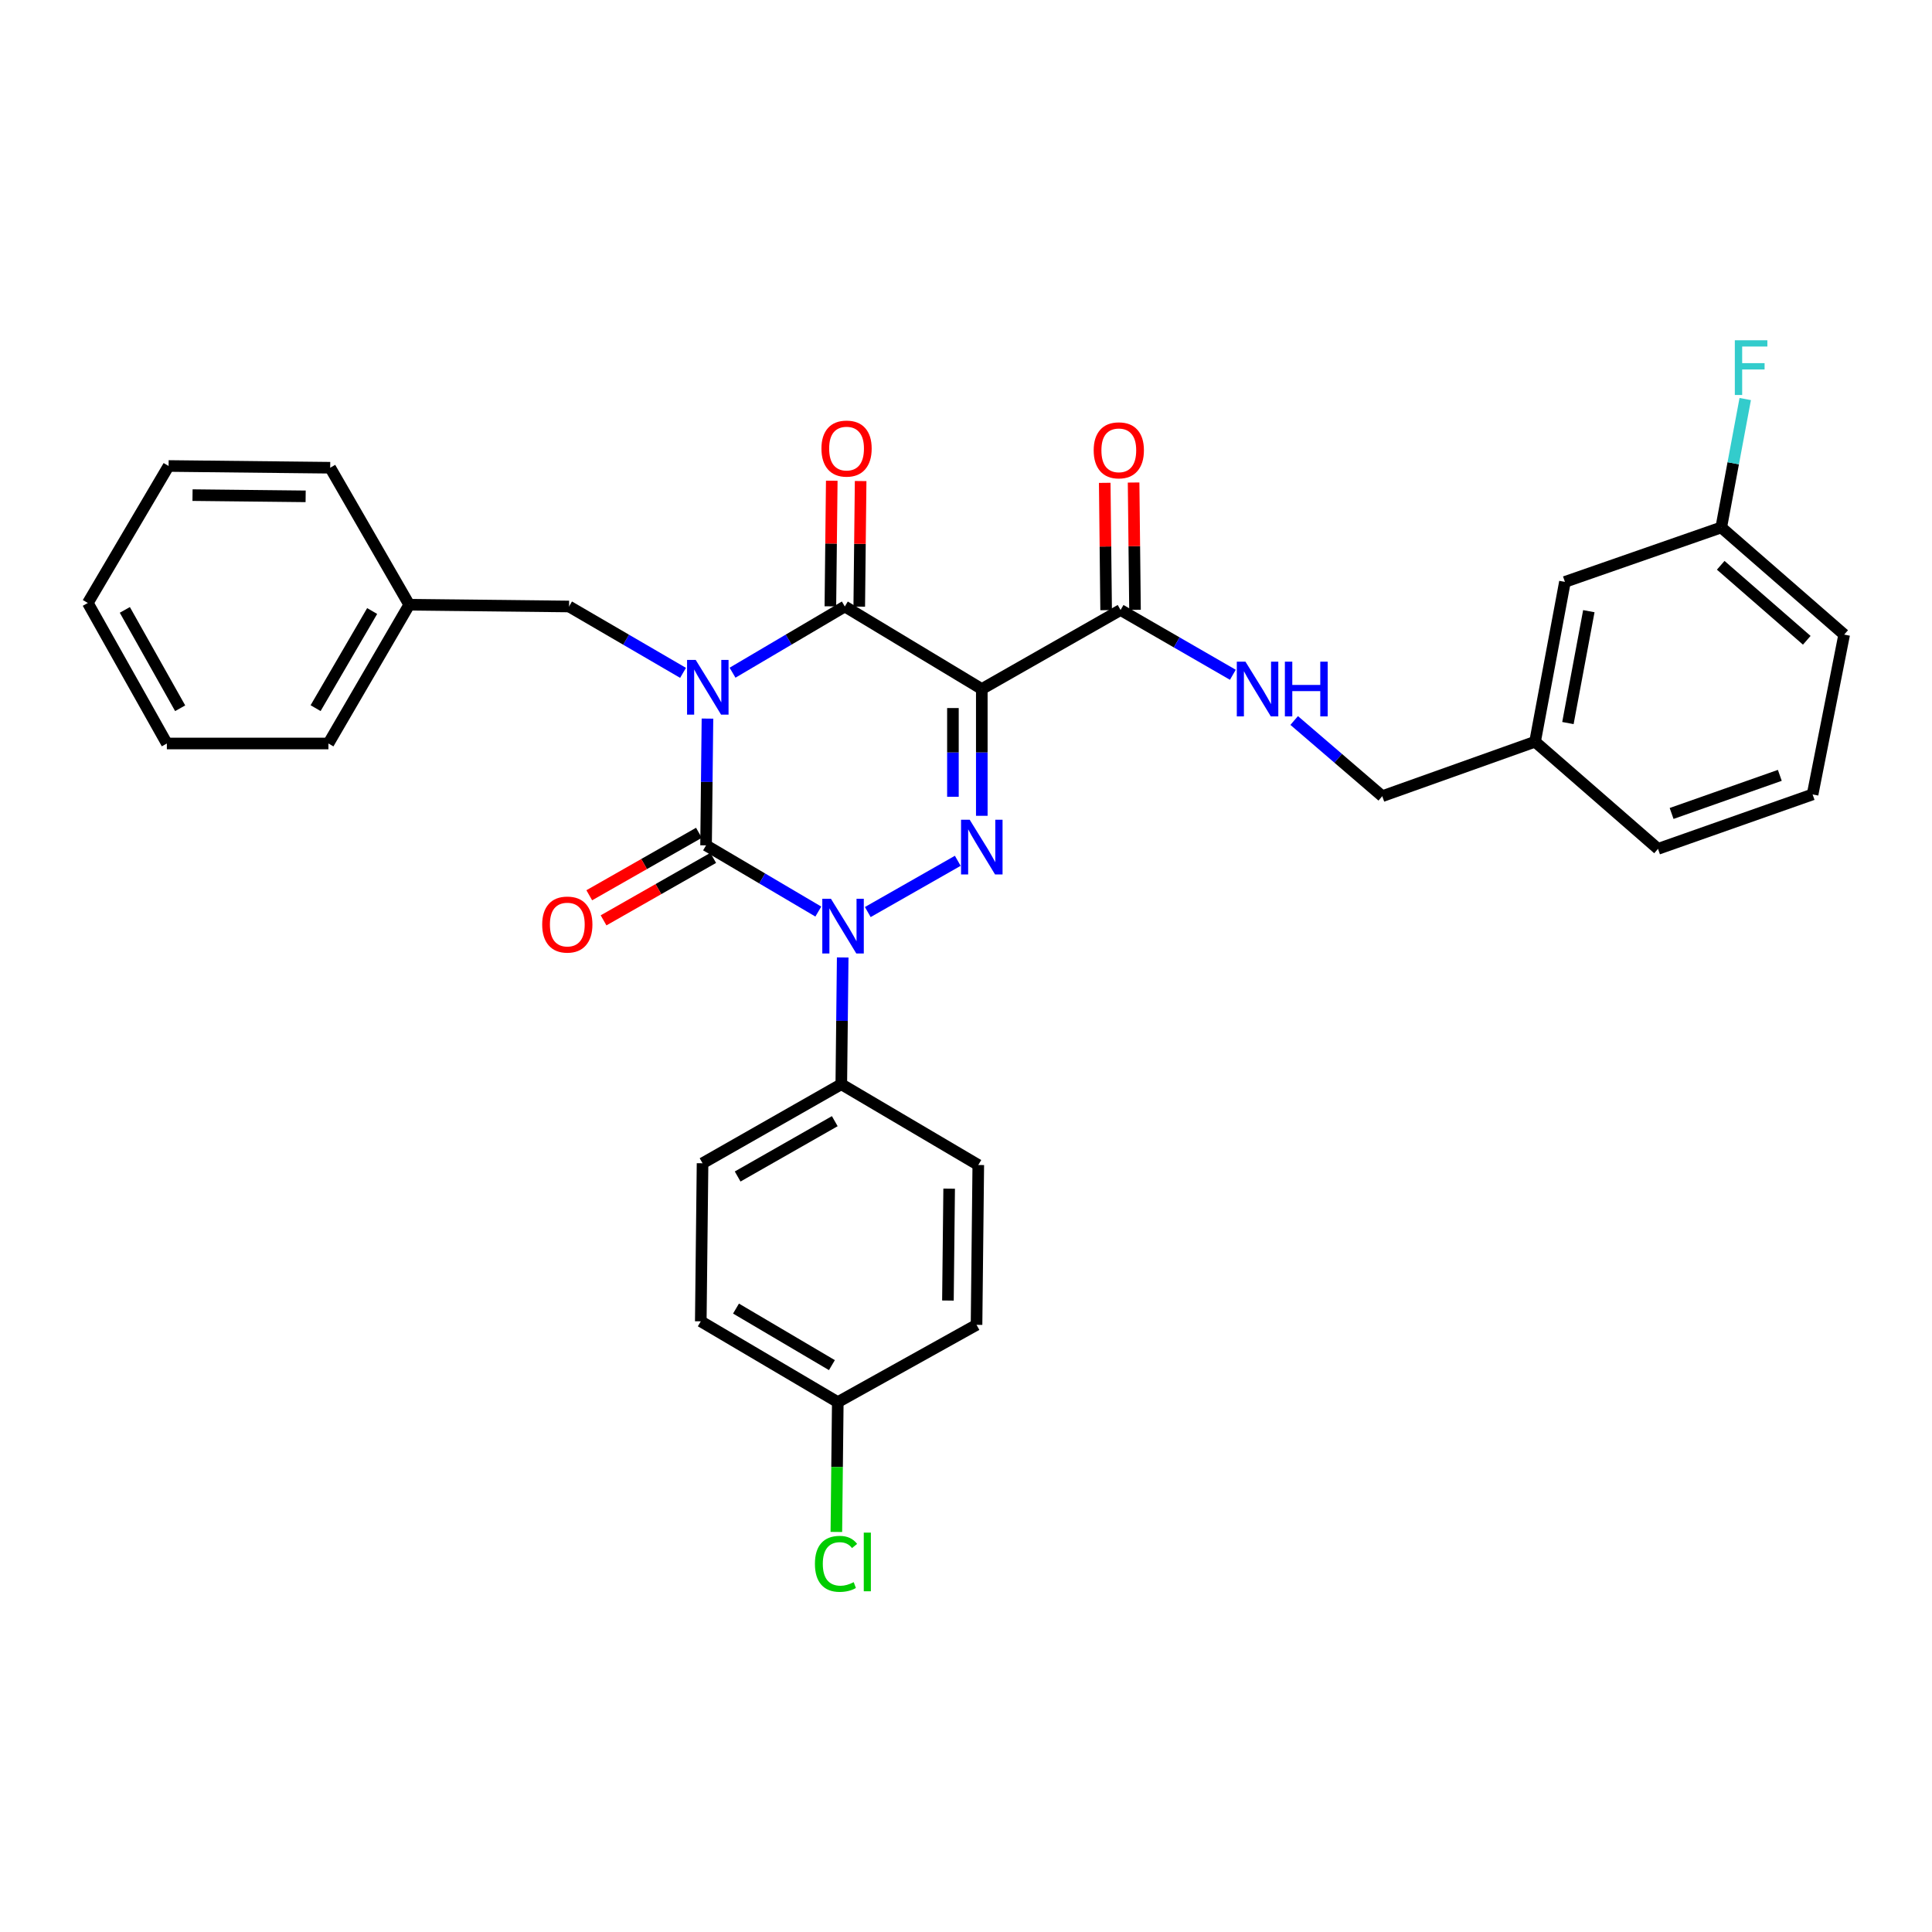 <?xml version='1.0' encoding='iso-8859-1'?>
<svg version='1.1' baseProfile='full'
              xmlns='http://www.w3.org/2000/svg'
                      xmlns:rdkit='http://www.rdkit.org/xml'
                      xmlns:xlink='http://www.w3.org/1999/xlink'
                  xml:space='preserve'
width='1000px' height='1000px' viewBox='0 0 1000 1000'>
<!-- END OF HEADER -->
<rect style='opacity:1.0;fill:#FFFFFF;stroke:none' width='1000' height='1000' x='0' y='0'> </rect>
<path class='bond-0' d='M 366.181,371.942 L 365.818,404.747' style='fill:none;fill-rule:evenodd;stroke:#0000FF;stroke-width:6px;stroke-linecap:butt;stroke-linejoin:miter;stroke-opacity:1' />
<path class='bond-0' d='M 365.818,404.747 L 365.455,437.551' style='fill:none;fill-rule:evenodd;stroke:#000000;stroke-width:6px;stroke-linecap:butt;stroke-linejoin:miter;stroke-opacity:1' />
<path class='bond-1' d='M 379.159,348.189 L 408.216,331.053' style='fill:none;fill-rule:evenodd;stroke:#0000FF;stroke-width:6px;stroke-linecap:butt;stroke-linejoin:miter;stroke-opacity:1' />
<path class='bond-1' d='M 408.216,331.053 L 437.273,313.916' style='fill:none;fill-rule:evenodd;stroke:#000000;stroke-width:6px;stroke-linecap:butt;stroke-linejoin:miter;stroke-opacity:1' />
<path class='bond-2' d='M 353.543,348.273 L 324.043,331.095' style='fill:none;fill-rule:evenodd;stroke:#0000FF;stroke-width:6px;stroke-linecap:butt;stroke-linejoin:miter;stroke-opacity:1' />
<path class='bond-2' d='M 324.043,331.095 L 294.542,313.916' style='fill:none;fill-rule:evenodd;stroke:#000000;stroke-width:6px;stroke-linecap:butt;stroke-linejoin:miter;stroke-opacity:1' />
<path class='bond-3' d='M 365.455,437.551 L 394.509,454.687' style='fill:none;fill-rule:evenodd;stroke:#000000;stroke-width:6px;stroke-linecap:butt;stroke-linejoin:miter;stroke-opacity:1' />
<path class='bond-3' d='M 394.509,454.687 L 423.562,471.823' style='fill:none;fill-rule:evenodd;stroke:#0000FF;stroke-width:6px;stroke-linecap:butt;stroke-linejoin:miter;stroke-opacity:1' />
<path class='bond-4' d='M 361.757,431.059 L 333.381,447.225' style='fill:none;fill-rule:evenodd;stroke:#000000;stroke-width:6px;stroke-linecap:butt;stroke-linejoin:miter;stroke-opacity:1' />
<path class='bond-4' d='M 333.381,447.225 L 305.005,463.391' style='fill:none;fill-rule:evenodd;stroke:#FF0000;stroke-width:6px;stroke-linecap:butt;stroke-linejoin:miter;stroke-opacity:1' />
<path class='bond-4' d='M 369.154,444.044 L 340.779,460.21' style='fill:none;fill-rule:evenodd;stroke:#000000;stroke-width:6px;stroke-linecap:butt;stroke-linejoin:miter;stroke-opacity:1' />
<path class='bond-4' d='M 340.779,460.21 L 312.403,476.376' style='fill:none;fill-rule:evenodd;stroke:#FF0000;stroke-width:6px;stroke-linecap:butt;stroke-linejoin:miter;stroke-opacity:1' />
<path class='bond-5' d='M 436.181,495.577 L 435.818,528.386' style='fill:none;fill-rule:evenodd;stroke:#0000FF;stroke-width:6px;stroke-linecap:butt;stroke-linejoin:miter;stroke-opacity:1' />
<path class='bond-5' d='M 435.818,528.386 L 435.455,561.194' style='fill:none;fill-rule:evenodd;stroke:#000000;stroke-width:6px;stroke-linecap:butt;stroke-linejoin:miter;stroke-opacity:1' />
<path class='bond-6' d='M 449.166,472.077 L 495.74,445.549' style='fill:none;fill-rule:evenodd;stroke:#0000FF;stroke-width:6px;stroke-linecap:butt;stroke-linejoin:miter;stroke-opacity:1' />
<path class='bond-7' d='M 508.178,422.259 L 508.178,389.45' style='fill:none;fill-rule:evenodd;stroke:#0000FF;stroke-width:6px;stroke-linecap:butt;stroke-linejoin:miter;stroke-opacity:1' />
<path class='bond-7' d='M 508.178,389.45 L 508.178,356.642' style='fill:none;fill-rule:evenodd;stroke:#000000;stroke-width:6px;stroke-linecap:butt;stroke-linejoin:miter;stroke-opacity:1' />
<path class='bond-7' d='M 493.233,412.416 L 493.233,389.45' style='fill:none;fill-rule:evenodd;stroke:#0000FF;stroke-width:6px;stroke-linecap:butt;stroke-linejoin:miter;stroke-opacity:1' />
<path class='bond-7' d='M 493.233,389.45 L 493.233,366.484' style='fill:none;fill-rule:evenodd;stroke:#000000;stroke-width:6px;stroke-linecap:butt;stroke-linejoin:miter;stroke-opacity:1' />
<path class='bond-8' d='M 508.178,356.642 L 580.004,315.735' style='fill:none;fill-rule:evenodd;stroke:#000000;stroke-width:6px;stroke-linecap:butt;stroke-linejoin:miter;stroke-opacity:1' />
<path class='bond-9' d='M 508.178,356.642 L 437.273,313.916' style='fill:none;fill-rule:evenodd;stroke:#000000;stroke-width:6px;stroke-linecap:butt;stroke-linejoin:miter;stroke-opacity:1' />
<path class='bond-10' d='M 444.745,313.999 L 445.105,281.495' style='fill:none;fill-rule:evenodd;stroke:#000000;stroke-width:6px;stroke-linecap:butt;stroke-linejoin:miter;stroke-opacity:1' />
<path class='bond-10' d='M 445.105,281.495 L 445.464,248.99' style='fill:none;fill-rule:evenodd;stroke:#FF0000;stroke-width:6px;stroke-linecap:butt;stroke-linejoin:miter;stroke-opacity:1' />
<path class='bond-10' d='M 429.802,313.834 L 430.161,281.329' style='fill:none;fill-rule:evenodd;stroke:#000000;stroke-width:6px;stroke-linecap:butt;stroke-linejoin:miter;stroke-opacity:1' />
<path class='bond-10' d='M 430.161,281.329 L 430.521,248.825' style='fill:none;fill-rule:evenodd;stroke:#FF0000;stroke-width:6px;stroke-linecap:butt;stroke-linejoin:miter;stroke-opacity:1' />
<path class='bond-11' d='M 858.185,439.369 L 938.198,411.19' style='fill:none;fill-rule:evenodd;stroke:#000000;stroke-width:6px;stroke-linecap:butt;stroke-linejoin:miter;stroke-opacity:1' />
<path class='bond-11' d='M 865.222,421.046 L 921.231,401.321' style='fill:none;fill-rule:evenodd;stroke:#000000;stroke-width:6px;stroke-linecap:butt;stroke-linejoin:miter;stroke-opacity:1' />
<path class='bond-12' d='M 858.185,439.369 L 794.545,383.916' style='fill:none;fill-rule:evenodd;stroke:#000000;stroke-width:6px;stroke-linecap:butt;stroke-linejoin:miter;stroke-opacity:1' />
<path class='bond-13' d='M 587.476,315.652 L 587.113,282.702' style='fill:none;fill-rule:evenodd;stroke:#000000;stroke-width:6px;stroke-linecap:butt;stroke-linejoin:miter;stroke-opacity:1' />
<path class='bond-13' d='M 587.113,282.702 L 586.749,249.753' style='fill:none;fill-rule:evenodd;stroke:#FF0000;stroke-width:6px;stroke-linecap:butt;stroke-linejoin:miter;stroke-opacity:1' />
<path class='bond-13' d='M 572.532,315.817 L 572.169,282.867' style='fill:none;fill-rule:evenodd;stroke:#000000;stroke-width:6px;stroke-linecap:butt;stroke-linejoin:miter;stroke-opacity:1' />
<path class='bond-13' d='M 572.169,282.867 L 571.805,249.918' style='fill:none;fill-rule:evenodd;stroke:#FF0000;stroke-width:6px;stroke-linecap:butt;stroke-linejoin:miter;stroke-opacity:1' />
<path class='bond-14' d='M 580.004,315.735 L 609.063,332.5' style='fill:none;fill-rule:evenodd;stroke:#000000;stroke-width:6px;stroke-linecap:butt;stroke-linejoin:miter;stroke-opacity:1' />
<path class='bond-14' d='M 609.063,332.5 L 638.123,349.265' style='fill:none;fill-rule:evenodd;stroke:#0000FF;stroke-width:6px;stroke-linecap:butt;stroke-linejoin:miter;stroke-opacity:1' />
<path class='bond-15' d='M 669.864,372.929 L 692.659,392.516' style='fill:none;fill-rule:evenodd;stroke:#0000FF;stroke-width:6px;stroke-linecap:butt;stroke-linejoin:miter;stroke-opacity:1' />
<path class='bond-15' d='M 692.659,392.516 L 715.454,412.104' style='fill:none;fill-rule:evenodd;stroke:#000000;stroke-width:6px;stroke-linecap:butt;stroke-linejoin:miter;stroke-opacity:1' />
<path class='bond-16' d='M 938.198,411.19 L 954.545,328.463' style='fill:none;fill-rule:evenodd;stroke:#000000;stroke-width:6px;stroke-linecap:butt;stroke-linejoin:miter;stroke-opacity:1' />
<path class='bond-17' d='M 954.545,328.463 L 890.914,273.009' style='fill:none;fill-rule:evenodd;stroke:#000000;stroke-width:6px;stroke-linecap:butt;stroke-linejoin:miter;stroke-opacity:1' />
<path class='bond-17' d='M 935.182,331.411 L 890.64,292.594' style='fill:none;fill-rule:evenodd;stroke:#000000;stroke-width:6px;stroke-linecap:butt;stroke-linejoin:miter;stroke-opacity:1' />
<path class='bond-18' d='M 211.815,313.011 L 294.542,313.916' style='fill:none;fill-rule:evenodd;stroke:#000000;stroke-width:6px;stroke-linecap:butt;stroke-linejoin:miter;stroke-opacity:1' />
<path class='bond-19' d='M 211.815,313.011 L 169.994,384.829' style='fill:none;fill-rule:evenodd;stroke:#000000;stroke-width:6px;stroke-linecap:butt;stroke-linejoin:miter;stroke-opacity:1' />
<path class='bond-19' d='M 192.627,316.264 L 163.353,366.536' style='fill:none;fill-rule:evenodd;stroke:#000000;stroke-width:6px;stroke-linecap:butt;stroke-linejoin:miter;stroke-opacity:1' />
<path class='bond-20' d='M 211.815,313.011 L 170.908,242.098' style='fill:none;fill-rule:evenodd;stroke:#000000;stroke-width:6px;stroke-linecap:butt;stroke-linejoin:miter;stroke-opacity:1' />
<path class='bond-21' d='M 169.994,384.829 L 86.362,384.829' style='fill:none;fill-rule:evenodd;stroke:#000000;stroke-width:6px;stroke-linecap:butt;stroke-linejoin:miter;stroke-opacity:1' />
<path class='bond-22' d='M 362.724,683.916 L 433.637,725.736' style='fill:none;fill-rule:evenodd;stroke:#000000;stroke-width:6px;stroke-linecap:butt;stroke-linejoin:miter;stroke-opacity:1' />
<path class='bond-22' d='M 380.953,677.316 L 430.592,706.59' style='fill:none;fill-rule:evenodd;stroke:#000000;stroke-width:6px;stroke-linecap:butt;stroke-linejoin:miter;stroke-opacity:1' />
<path class='bond-23' d='M 362.724,683.916 L 363.637,602.101' style='fill:none;fill-rule:evenodd;stroke:#000000;stroke-width:6px;stroke-linecap:butt;stroke-linejoin:miter;stroke-opacity:1' />
<path class='bond-24' d='M 433.637,725.736 L 505.455,685.734' style='fill:none;fill-rule:evenodd;stroke:#000000;stroke-width:6px;stroke-linecap:butt;stroke-linejoin:miter;stroke-opacity:1' />
<path class='bond-25' d='M 433.637,725.736 L 433.266,759.336' style='fill:none;fill-rule:evenodd;stroke:#000000;stroke-width:6px;stroke-linecap:butt;stroke-linejoin:miter;stroke-opacity:1' />
<path class='bond-25' d='M 433.266,759.336 L 432.895,792.936' style='fill:none;fill-rule:evenodd;stroke:#00CC00;stroke-width:6px;stroke-linecap:butt;stroke-linejoin:miter;stroke-opacity:1' />
<path class='bond-26' d='M 505.455,685.734 L 506.36,603.006' style='fill:none;fill-rule:evenodd;stroke:#000000;stroke-width:6px;stroke-linecap:butt;stroke-linejoin:miter;stroke-opacity:1' />
<path class='bond-26' d='M 490.647,673.161 L 491.28,615.252' style='fill:none;fill-rule:evenodd;stroke:#000000;stroke-width:6px;stroke-linecap:butt;stroke-linejoin:miter;stroke-opacity:1' />
<path class='bond-27' d='M 506.36,603.006 L 435.455,561.194' style='fill:none;fill-rule:evenodd;stroke:#000000;stroke-width:6px;stroke-linecap:butt;stroke-linejoin:miter;stroke-opacity:1' />
<path class='bond-28' d='M 435.455,561.194 L 363.637,602.101' style='fill:none;fill-rule:evenodd;stroke:#000000;stroke-width:6px;stroke-linecap:butt;stroke-linejoin:miter;stroke-opacity:1' />
<path class='bond-28' d='M 432.079,580.316 L 381.807,608.951' style='fill:none;fill-rule:evenodd;stroke:#000000;stroke-width:6px;stroke-linecap:butt;stroke-linejoin:miter;stroke-opacity:1' />
<path class='bond-29' d='M 170.908,242.098 L 87.267,241.193' style='fill:none;fill-rule:evenodd;stroke:#000000;stroke-width:6px;stroke-linecap:butt;stroke-linejoin:miter;stroke-opacity:1' />
<path class='bond-29' d='M 158.2,256.907 L 99.651,256.273' style='fill:none;fill-rule:evenodd;stroke:#000000;stroke-width:6px;stroke-linecap:butt;stroke-linejoin:miter;stroke-opacity:1' />
<path class='bond-30' d='M 86.362,384.829 L 45.455,312.098' style='fill:none;fill-rule:evenodd;stroke:#000000;stroke-width:6px;stroke-linecap:butt;stroke-linejoin:miter;stroke-opacity:1' />
<path class='bond-30' d='M 93.251,366.593 L 64.616,315.681' style='fill:none;fill-rule:evenodd;stroke:#000000;stroke-width:6px;stroke-linecap:butt;stroke-linejoin:miter;stroke-opacity:1' />
<path class='bond-31' d='M 87.267,241.193 L 45.455,312.098' style='fill:none;fill-rule:evenodd;stroke:#000000;stroke-width:6px;stroke-linecap:butt;stroke-linejoin:miter;stroke-opacity:1' />
<path class='bond-32' d='M 890.914,273.009 L 810.005,301.188' style='fill:none;fill-rule:evenodd;stroke:#000000;stroke-width:6px;stroke-linecap:butt;stroke-linejoin:miter;stroke-opacity:1' />
<path class='bond-33' d='M 890.914,273.009 L 897.121,239.777' style='fill:none;fill-rule:evenodd;stroke:#000000;stroke-width:6px;stroke-linecap:butt;stroke-linejoin:miter;stroke-opacity:1' />
<path class='bond-33' d='M 897.121,239.777 L 903.327,206.545' style='fill:none;fill-rule:evenodd;stroke:#33CCCC;stroke-width:6px;stroke-linecap:butt;stroke-linejoin:miter;stroke-opacity:1' />
<path class='bond-34' d='M 810.005,301.188 L 794.545,383.916' style='fill:none;fill-rule:evenodd;stroke:#000000;stroke-width:6px;stroke-linecap:butt;stroke-linejoin:miter;stroke-opacity:1' />
<path class='bond-34' d='M 822.376,316.343 L 811.554,374.252' style='fill:none;fill-rule:evenodd;stroke:#000000;stroke-width:6px;stroke-linecap:butt;stroke-linejoin:miter;stroke-opacity:1' />
<path class='bond-35' d='M 794.545,383.916 L 715.454,412.104' style='fill:none;fill-rule:evenodd;stroke:#000000;stroke-width:6px;stroke-linecap:butt;stroke-linejoin:miter;stroke-opacity:1' />
<path  class='atom-0' d='M 360.1 341.577
L 369.38 356.577
Q 370.3 358.057, 371.78 360.737
Q 373.26 363.417, 373.34 363.577
L 373.34 341.577
L 377.1 341.577
L 377.1 369.897
L 373.22 369.897
L 363.26 353.497
Q 362.1 351.577, 360.86 349.377
Q 359.66 347.177, 359.3 346.497
L 359.3 369.897
L 355.62 369.897
L 355.62 341.577
L 360.1 341.577
' fill='#0000FF'/>
<path  class='atom-2' d='M 430.1 465.212
L 439.38 480.212
Q 440.3 481.692, 441.78 484.372
Q 443.26 487.052, 443.34 487.212
L 443.34 465.212
L 447.1 465.212
L 447.1 493.532
L 443.22 493.532
L 433.26 477.132
Q 432.1 475.212, 430.86 473.012
Q 429.66 470.812, 429.3 470.132
L 429.3 493.532
L 425.62 493.532
L 425.62 465.212
L 430.1 465.212
' fill='#0000FF'/>
<path  class='atom-3' d='M 501.918 424.304
L 511.198 439.304
Q 512.118 440.784, 513.598 443.464
Q 515.078 446.144, 515.158 446.304
L 515.158 424.304
L 518.918 424.304
L 518.918 452.624
L 515.038 452.624
L 505.078 436.224
Q 503.918 434.304, 502.678 432.104
Q 501.478 429.904, 501.118 429.224
L 501.118 452.624
L 497.438 452.624
L 497.438 424.304
L 501.918 424.304
' fill='#0000FF'/>
<path  class='atom-7' d='M 425.178 232.182
Q 425.178 225.382, 428.538 221.582
Q 431.898 217.782, 438.178 217.782
Q 444.458 217.782, 447.818 221.582
Q 451.178 225.382, 451.178 232.182
Q 451.178 239.062, 447.778 242.982
Q 444.378 246.862, 438.178 246.862
Q 431.938 246.862, 428.538 242.982
Q 425.178 239.102, 425.178 232.182
M 438.178 243.662
Q 442.498 243.662, 444.818 240.782
Q 447.178 237.862, 447.178 232.182
Q 447.178 226.622, 444.818 223.822
Q 442.498 220.982, 438.178 220.982
Q 433.858 220.982, 431.498 223.782
Q 429.178 226.582, 429.178 232.182
Q 429.178 237.902, 431.498 240.782
Q 433.858 243.662, 438.178 243.662
' fill='#FF0000'/>
<path  class='atom-8' d='M 280.638 478.547
Q 280.638 471.747, 283.998 467.947
Q 287.358 464.147, 293.638 464.147
Q 299.918 464.147, 303.278 467.947
Q 306.638 471.747, 306.638 478.547
Q 306.638 485.427, 303.238 489.347
Q 299.838 493.227, 293.638 493.227
Q 287.398 493.227, 283.998 489.347
Q 280.638 485.467, 280.638 478.547
M 293.638 490.027
Q 297.958 490.027, 300.278 487.147
Q 302.638 484.227, 302.638 478.547
Q 302.638 472.987, 300.278 470.187
Q 297.958 467.347, 293.638 467.347
Q 289.318 467.347, 286.958 470.147
Q 284.638 472.947, 284.638 478.547
Q 284.638 484.267, 286.958 487.147
Q 289.318 490.027, 293.638 490.027
' fill='#FF0000'/>
<path  class='atom-10' d='M 566.091 233.087
Q 566.091 226.287, 569.451 222.487
Q 572.811 218.687, 579.091 218.687
Q 585.371 218.687, 588.731 222.487
Q 592.091 226.287, 592.091 233.087
Q 592.091 239.967, 588.691 243.887
Q 585.291 247.767, 579.091 247.767
Q 572.851 247.767, 569.451 243.887
Q 566.091 240.007, 566.091 233.087
M 579.091 244.567
Q 583.411 244.567, 585.731 241.687
Q 588.091 238.767, 588.091 233.087
Q 588.091 227.527, 585.731 224.727
Q 583.411 221.887, 579.091 221.887
Q 574.771 221.887, 572.411 224.687
Q 570.091 227.487, 570.091 233.087
Q 570.091 238.807, 572.411 241.687
Q 574.771 244.567, 579.091 244.567
' fill='#FF0000'/>
<path  class='atom-11' d='M 644.649 342.482
L 653.929 357.482
Q 654.849 358.962, 656.329 361.642
Q 657.809 364.322, 657.889 364.482
L 657.889 342.482
L 661.649 342.482
L 661.649 370.802
L 657.769 370.802
L 647.809 354.402
Q 646.649 352.482, 645.409 350.282
Q 644.209 348.082, 643.849 347.402
L 643.849 370.802
L 640.169 370.802
L 640.169 342.482
L 644.649 342.482
' fill='#0000FF'/>
<path  class='atom-11' d='M 665.049 342.482
L 668.889 342.482
L 668.889 354.522
L 683.369 354.522
L 683.369 342.482
L 687.209 342.482
L 687.209 370.802
L 683.369 370.802
L 683.369 357.722
L 668.889 357.722
L 668.889 370.802
L 665.049 370.802
L 665.049 342.482
' fill='#0000FF'/>
<path  class='atom-23' d='M 421.804 809.444
Q 421.804 802.404, 425.084 798.724
Q 428.404 795.004, 434.684 795.004
Q 440.524 795.004, 443.644 799.124
L 441.004 801.284
Q 438.724 798.284, 434.684 798.284
Q 430.404 798.284, 428.124 801.164
Q 425.884 804.004, 425.884 809.444
Q 425.884 815.044, 428.204 817.924
Q 430.564 820.804, 435.124 820.804
Q 438.244 820.804, 441.884 818.924
L 443.004 821.924
Q 441.524 822.884, 439.284 823.444
Q 437.044 824.004, 434.564 824.004
Q 428.404 824.004, 425.084 820.244
Q 421.804 816.484, 421.804 809.444
' fill='#00CC00'/>
<path  class='atom-23' d='M 447.084 793.284
L 450.764 793.284
L 450.764 823.644
L 447.084 823.644
L 447.084 793.284
' fill='#00CC00'/>
<path  class='atom-32' d='M 897.945 176.121
L 914.785 176.121
L 914.785 179.361
L 901.745 179.361
L 901.745 187.961
L 913.345 187.961
L 913.345 191.241
L 901.745 191.241
L 901.745 204.441
L 897.945 204.441
L 897.945 176.121
' fill='#33CCCC'/>
</svg>
